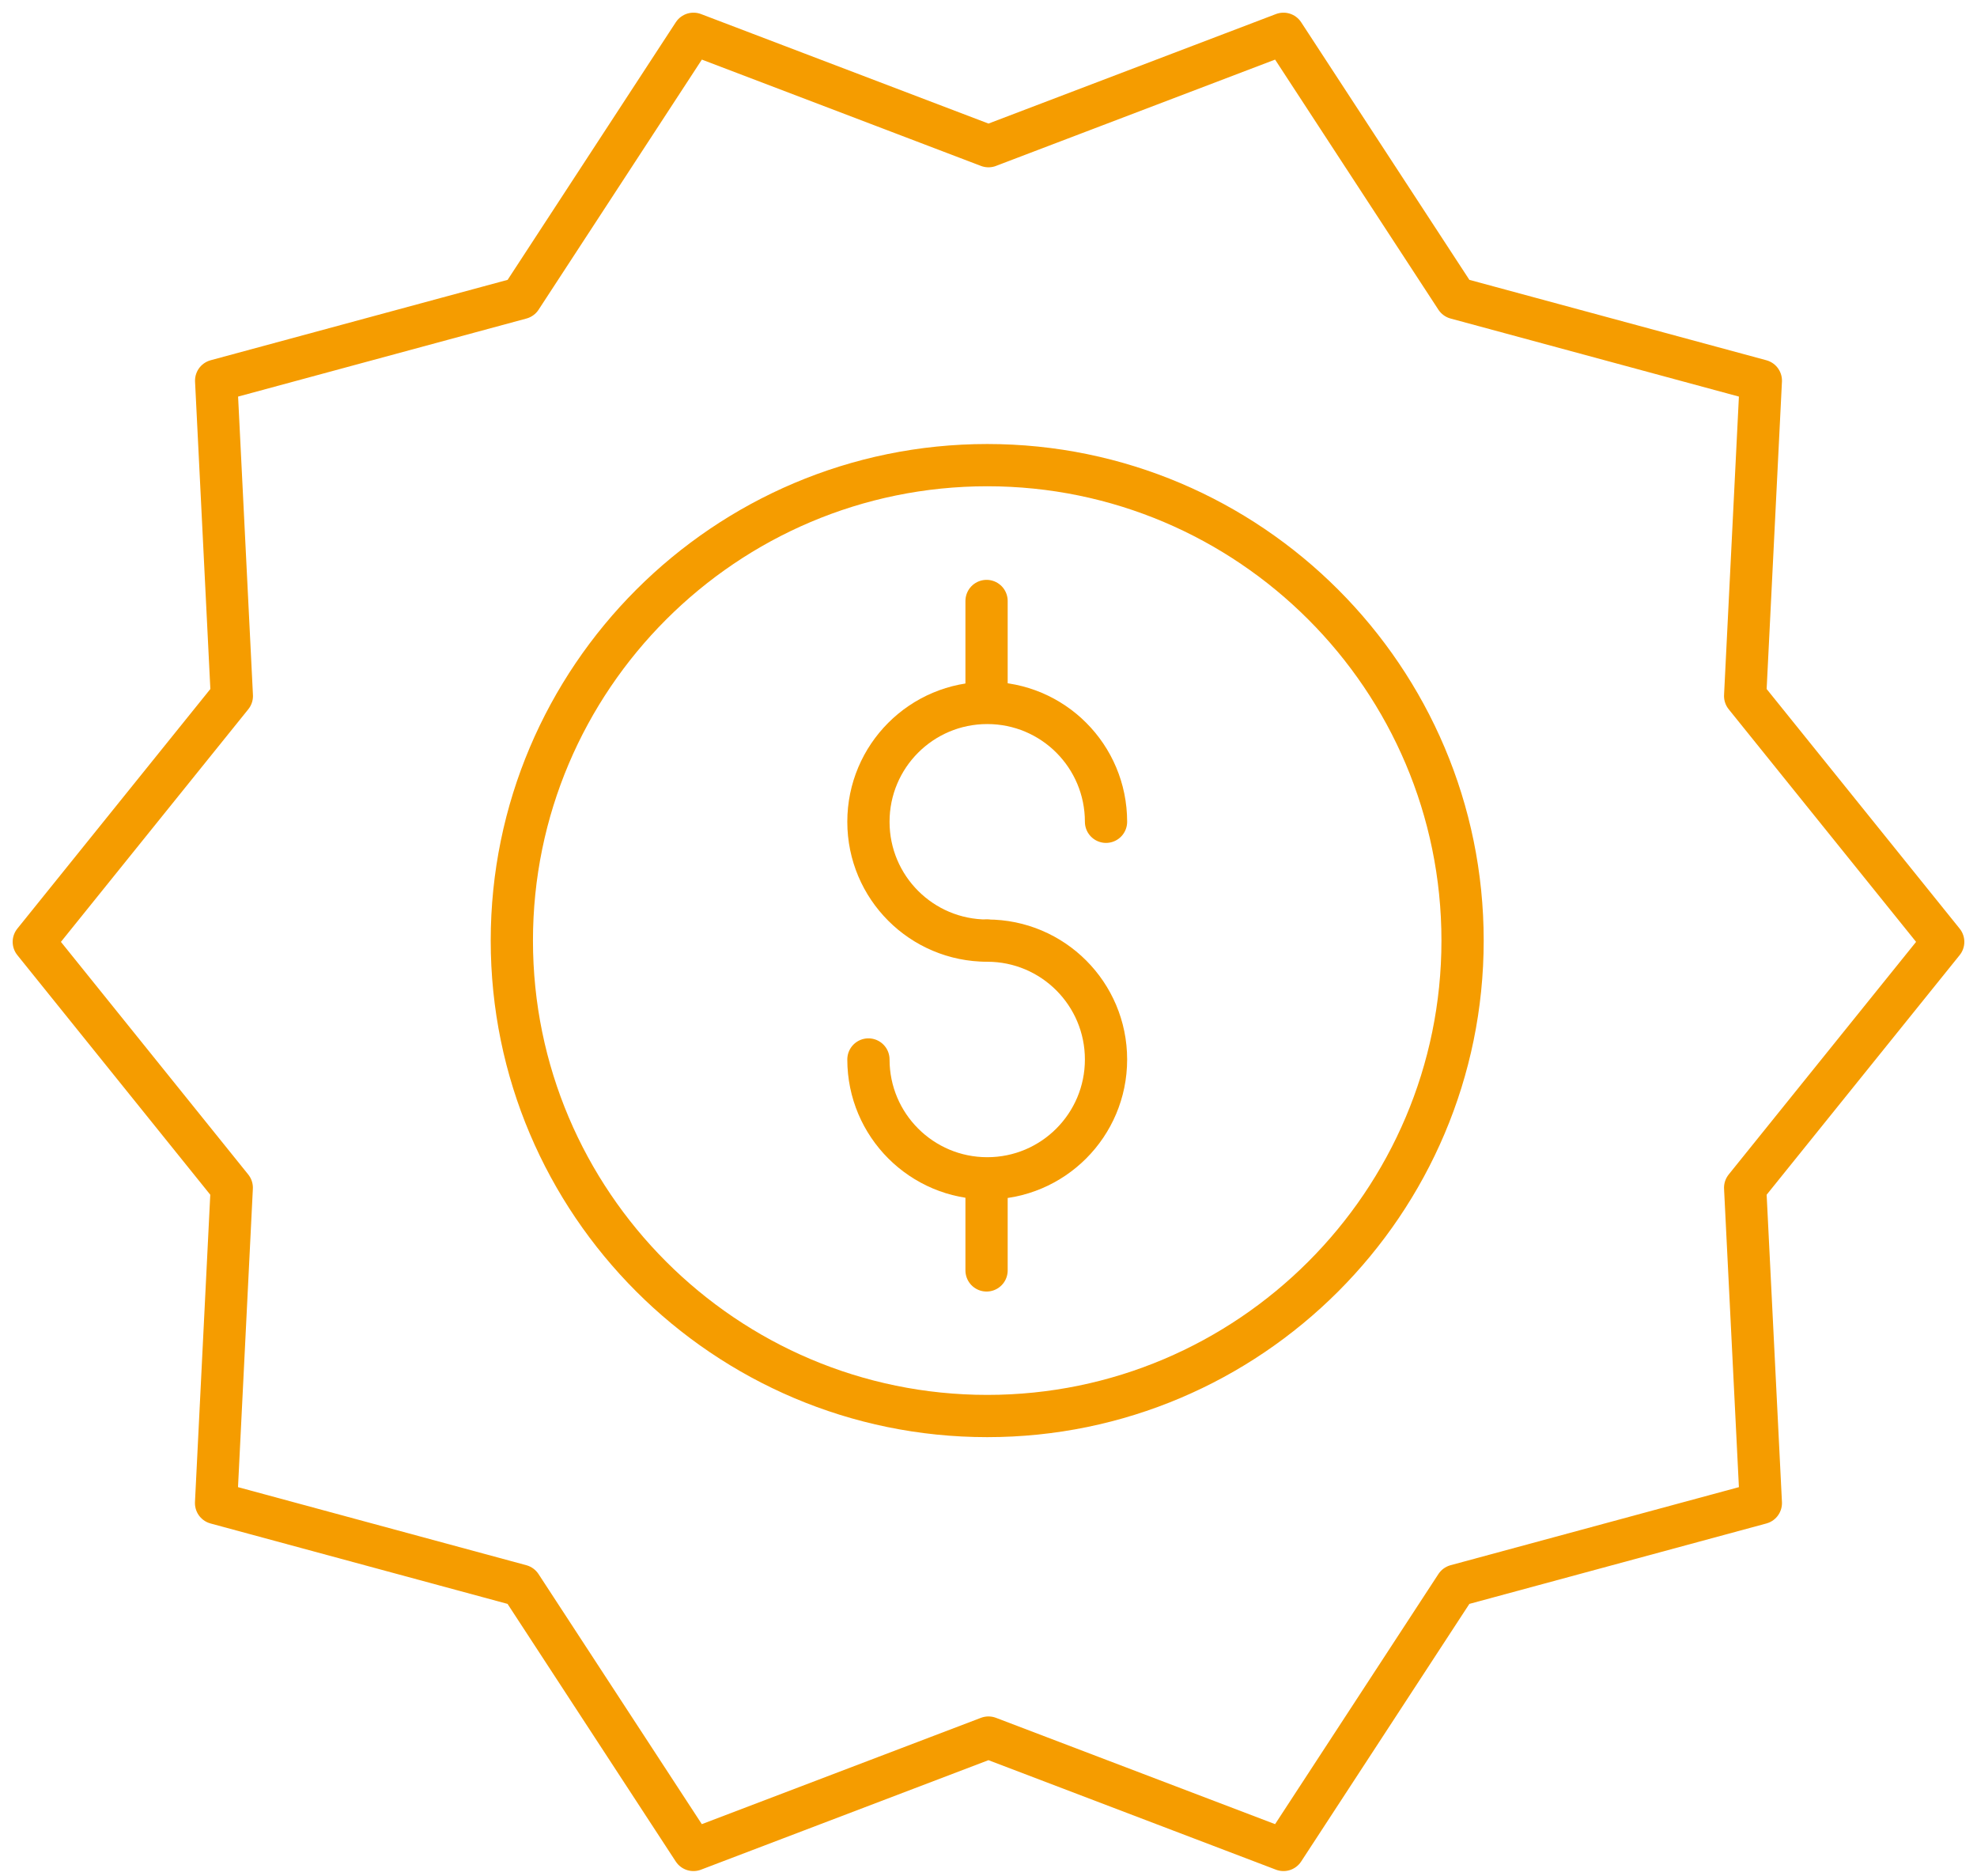 <svg width="117" height="111" viewBox="0 0 117 111" fill="none" xmlns="http://www.w3.org/2000/svg">
<path d="M58.498 8.65L75.957 2L86.172 17.642L104.208 22.524L103.279 41.185L115 55.734L103.279 70.283L104.208 88.943L86.172 93.826L75.957 109.468L58.498 102.818L41.038 109.468L30.823 93.826L12.787 88.943L13.716 70.283L2 55.734L13.721 41.185L12.792 22.524L30.828 17.642L41.041 2L58.5 8.65H58.498Z" stroke="#F59C00" stroke-width="2.5" stroke-linecap="round" stroke-linejoin="round"/>
<path d="M58.427 83.791C42.912 83.791 30.291 71.17 30.291 55.658C30.291 40.146 42.912 27.524 58.427 27.524C73.942 27.524 86.556 40.146 86.556 55.658C86.556 71.17 73.934 83.791 58.427 83.791Z" stroke="#F59C00" stroke-width="2.5" stroke-linecap="round" stroke-linejoin="round"/>
<path d="M58.427 55.66C54.538 55.66 51.394 52.512 51.394 48.628C51.394 44.743 54.538 41.595 58.427 41.595C62.316 41.595 65.455 44.743 65.455 48.628" stroke="#F59C00" stroke-width="2.5" stroke-linecap="round" stroke-linejoin="round"/>
<path d="M58.427 55.66C62.311 55.66 65.455 58.809 65.455 62.693C65.455 66.577 62.311 69.726 58.427 69.726C54.543 69.726 51.394 66.577 51.394 62.693" stroke="#F59C00" stroke-width="2.5" stroke-linecap="round" stroke-linejoin="round"/>
<path d="M58.385 35.562V41.563" stroke="#F59C00" stroke-width="2.5" stroke-linecap="round" stroke-linejoin="round"/>
<path d="M58.385 69.773V75.175" stroke="#F59C00" stroke-width="2.5" stroke-linecap="round" stroke-linejoin="round"/>
</svg>
